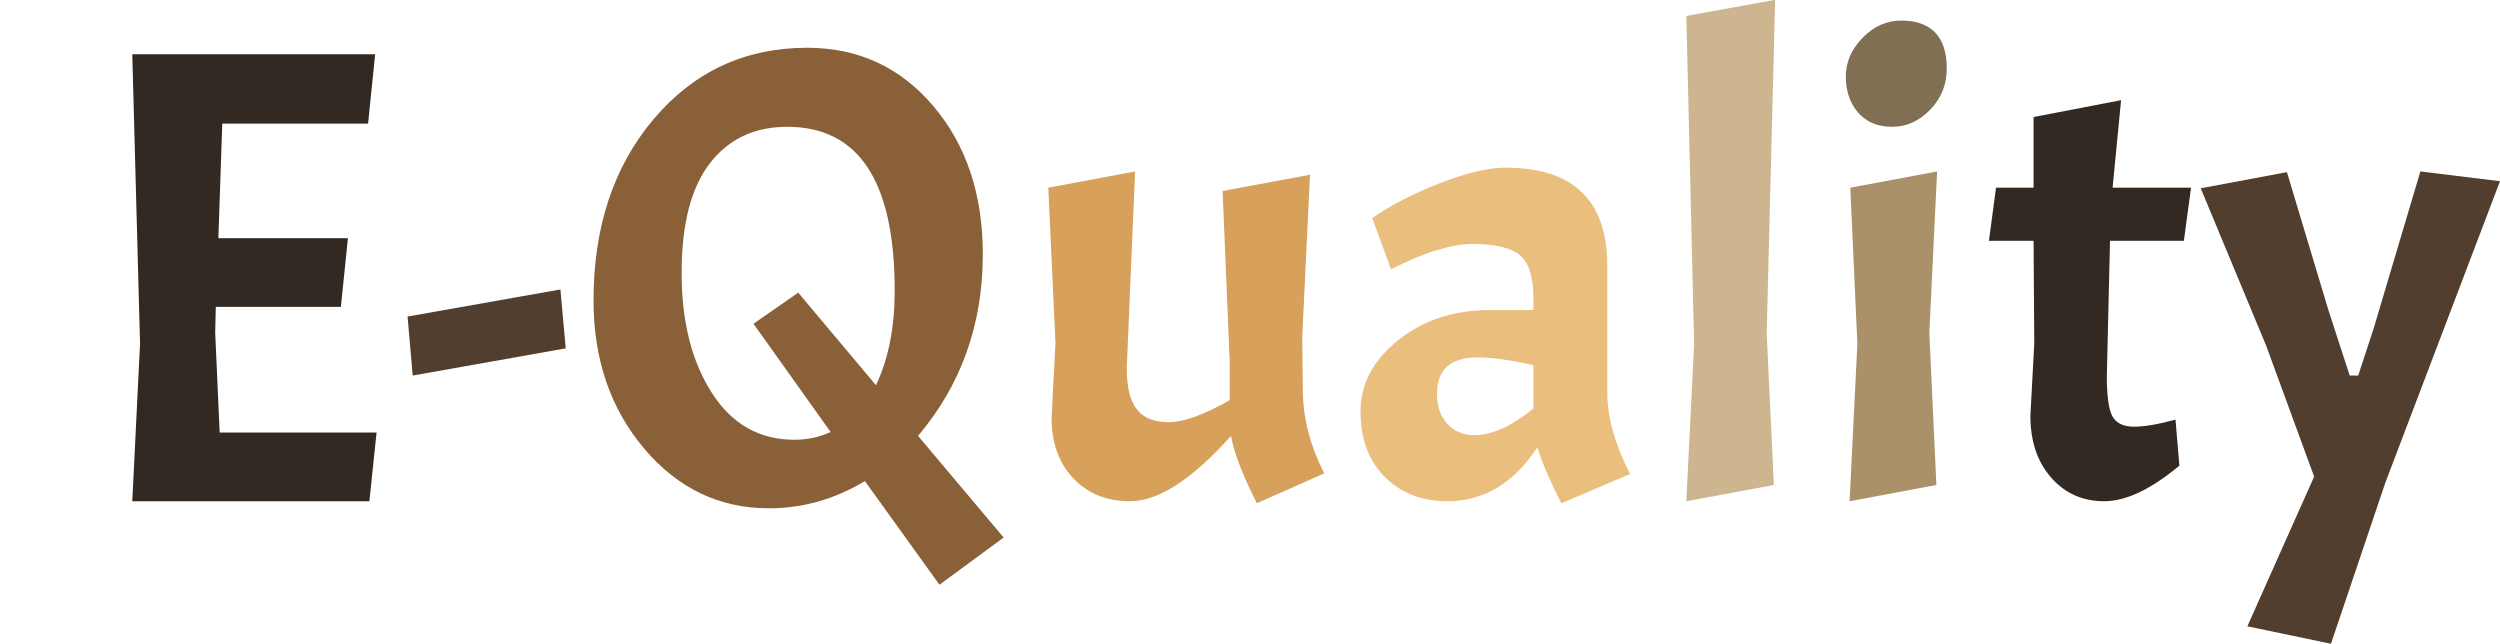 <svg xmlns="http://www.w3.org/2000/svg" style="margin: auto; background: none; display: block; shape-rendering: auto;" preserveAspectRatio="xMidYMid" viewBox="32.66 97.75 212.25 54.65">
<style type="text/css">
  text {
    text-anchor: middle; font-size: 55px; opacity: 0;
  }
</style>
<g style="transform-origin:140px 125px;transform:scale(1)">
<g transform="translate(140,125)">
  <g transform="translate(0,0)"><g class="path" style="transform: rotate(0deg); transform-origin: -85.74px -3.67px; animation: 1.818s linear -1.08s infinite normal forwards running spin-56c54dd0-6ae1-4be6-943c-9bcd1173e533;"><path d="M24.53 0L4.40 0L5.06-13.37L4.40-37.95L25.02-37.95L24.42-32.06L12.04-32.06L11.71-22.33L22.71-22.33L22.11-16.50L11.49-16.50L11.44-14.30L11.82-5.83L25.14-5.83L24.53 0" fill="#322923" stroke="none" stroke-width="none" transform="translate(-100.51,15.305)" style="fill: rgb(50, 41, 35);"/></g><g class="path" style="transform: rotate(0deg); transform-origin: -66.025px 0.98px; animation: 1.818s linear -0.96s infinite normal forwards running spin-56c54dd0-6ae1-4be6-943c-9bcd1173e533;"><path d="M41.20-12.98L28.21-10.67L27.77-15.68L40.75-17.98L41.20-12.98" fill="#322923" stroke="none" stroke-width="none" transform="translate(-100.51,15.305)" style="fill: rgb(81, 62, 46);"/></g><g class="path" style="transform: rotate(0deg); transform-origin: -39.54px -0.4px; animation: 1.818s linear -0.84s infinite normal forwards running spin-56c54dd0-6ae1-4be6-943c-9bcd1173e533;"><path d="M61.71-38.50L61.71-38.50L61.71-38.50Q68.20-38.50 72.41-33.55L72.41-33.55L72.41-33.55Q76.61-28.60 76.61-20.96L76.61-20.96L76.61-20.96Q76.61-12.04 71.11-5.55L71.11-5.55L78.38 3.08L72.93 7.09L66.60-1.71L66.60-1.71Q62.75 0.60 58.46 0.60L58.46 0.60L58.46 0.60Q52.14 0.60 47.85-4.48L47.85-4.48L47.85-4.48Q43.56-9.57 43.56-17.05L43.56-17.05L43.56-17.05Q43.56-26.40 48.67-32.45L48.67-32.45L48.67-32.45Q53.79-38.50 61.71-38.50zM69.13-17.88L69.13-17.88L69.13-17.88Q69.13-31.79 60.00-31.79L60.00-31.79L60.00-31.79Q55.82-31.79 53.43-28.68L53.43-28.68L53.43-28.68Q51.04-25.57 51.04-19.39L51.04-19.39L51.04-19.39Q51.04-13.20 53.60-9.21L53.60-9.21L53.60-9.21Q56.15-5.22 60.61-5.22L60.61-5.22L60.61-5.22Q62.26-5.22 63.69-5.88L63.69-5.88L57.14-15.07L60.94-17.71L67.54-9.85L67.54-9.85Q69.13-13.20 69.13-17.88" fill="#322923" stroke="none" stroke-width="none" transform="translate(-100.51,15.305)" style="fill: rgb(137, 96, 56);"/></g><g class="path" style="transform: rotate(0deg); transform-origin: -6.625px 1.39px; animation: 1.818s linear -0.72s infinite normal forwards running spin-56c54dd0-6ae1-4be6-943c-9bcd1173e533;"><path d="M89.10 0L89.10 0L89.10 0Q86.13 0 84.29-1.95L84.29-1.95L84.29-1.95Q82.45-3.90 82.45-7.09L82.45-7.09L82.78-13.42L82.17-26.62L89.54-28.00L88.83-11.28L88.83-11.28Q88.83-8.91 89.68-7.81L89.68-7.81L89.68-7.81Q90.53-6.71 92.40-6.71L92.40-6.71L92.40-6.71Q94.27-6.71 97.57-8.58L97.57-8.58L97.57-11.88L96.97-26.34L104.39-27.72L103.73-13.97L103.78-9.46L103.78-9.46Q103.78-5.94 105.60-2.37L105.60-2.37L99.88 0.17L99.88 0.17Q98.06-3.41 97.68-5.55L97.68-5.55L97.68-5.55Q92.73 0 89.10 0" fill="#322923" stroke="none" stroke-width="none" transform="translate(-100.51,15.305)" style="fill: rgb(215, 160, 91);"/></g><g class="path" style="transform: rotate(0deg); transform-origin: 19.61px 1.23px; animation: 1.818s linear -0.6s infinite normal forwards running spin-56c54dd0-6ae1-4be6-943c-9bcd1173e533;"><path d="M116.05 0L116.05 0Q112.81 0 110.74-2.06L110.74-2.06L110.74-2.06Q108.68-4.13 108.68-7.62L108.68-7.62L108.68-7.62Q108.68-11.11 111.87-13.67L111.87-13.67L111.87-13.67Q115.06-16.23 119.63-16.23L119.63-16.23L123.36-16.23L123.36-17.16L123.36-17.16Q123.36-19.86 122.27-20.84L122.27-20.84L122.27-20.84Q121.16-21.84 118.14-21.84L118.14-21.84L118.14-21.84Q116.88-21.84 115.14-21.31L115.14-21.31L115.14-21.31Q113.41-20.79 111.27-19.69L111.27-19.69L109.67-24.04L109.67-24.04Q112.03-25.68 115.42-27.00L115.42-27.00L115.42-27.00Q118.80-28.32 121-28.32L121-28.32L121-28.32Q129.63-28.32 129.63-19.96L129.63-19.96L129.63-9.19L129.63-9.19Q129.63-6.11 131.56-2.31L131.56-2.31L125.73 0.17L125.73 0.17Q124.36-2.48 123.69-4.57L123.69-4.57L123.69-4.57Q120.67 0 116.05 0L116.05 0zM118.36-5.61L118.36-5.61L118.36-5.61Q120.56-5.61 123.36-7.87L123.36-7.87L123.36-11.55L123.36-11.55Q120.45-12.21 118.64-12.21L118.64-12.21L118.64-12.21Q115.17-12.21 115.17-9.13L115.17-9.13L115.17-9.13Q115.17-7.54 116.05-6.57L116.05-6.57L116.05-6.57Q116.93-5.61 118.36-5.61" fill="#322923" stroke="none" stroke-width="none" transform="translate(-100.51,15.305)" style="fill: rgb(234, 190, 124);"/></g><g class="path" style="transform: rotate(0deg); transform-origin: 39.6px -5.98px; animation: 1.818s linear -0.48s infinite normal forwards running spin-56c54dd0-6ae1-4be6-943c-9bcd1173e533;"><path d="M136.34-41.20L143.88-42.57L143.16-14.30L143.77-1.38L136.34 0L137.00-13.37L136.34-41.20" fill="#322923" stroke="none" stroke-width="none" transform="translate(-100.51,15.305)" style="fill: rgb(205, 181, 144);"/></g><g class="path" style="transform: rotate(0deg); transform-origin: 53.405px 1.305px; animation: 1.818s linear -0.36s infinite normal forwards running spin-56c54dd0-6ae1-4be6-943c-9bcd1173e533;"><path d="M150.26-26.62L157.63-28.00L156.97-14.30L157.57-1.38L150.20 0L150.86-13.37L150.26-26.62" fill="#322923" stroke="none" stroke-width="none" transform="translate(-100.51,15.305)" style="fill: rgb(170, 145, 106);"/></g><g class="path" style="transform: rotate(0deg); transform-origin: 53.655px -20.995px; animation: 1.818s linear -0.24s infinite normal forwards running spin-56c54dd0-6ae1-4be6-943c-9bcd1173e533;"><path d="M149.88-36.05L149.88-36.05L149.88-36.05Q149.88-37.90 151.31-39.35L151.31-39.35L151.31-39.35Q152.73-40.81 154.60-40.81L154.60-40.81L154.60-40.81Q156.47-40.81 157.47-39.79L157.47-39.79L157.47-39.79Q158.45-38.77 158.45-36.74L158.45-36.74L158.45-36.74Q158.45-34.70 157.05-33.25L157.05-33.25L157.05-33.25Q155.65-31.79 153.81-31.79L153.81-31.79L153.81-31.79Q151.97-31.79 150.92-33L150.92-33L150.92-33Q149.88-34.21 149.88-36.05" fill="#322923" stroke="none" stroke-width="none" transform="translate(-100.51,15.305)" style="fill: rgb(129, 111, 83);"/></g><g class="path" style="transform: rotate(0deg); transform-origin: 70.1px -1.72px; animation: 1.818s linear -0.12s infinite normal forwards running spin-56c54dd0-6ae1-4be6-943c-9bcd1173e533;"><path d="M162.63-26.62L165.82-26.62L165.82-32.62L173.25-34.05L172.53-26.62L179.19-26.62L178.58-22.11L172.31-22.11L172.04-10.62L172.04-10.62Q172.04-8.03 172.53-7.18L172.53-7.18L172.53-7.18Q173.03-6.33 174.35-6.33L174.35-6.33L174.35-6.33Q175.67-6.33 177.87-6.93L177.87-6.93L178.20-3.02L178.20-3.02Q174.57 0 171.82 0L171.82 0L171.82 0Q169.07 0 167.31-2.01L167.31-2.01L167.31-2.01Q165.55-4.01 165.55-7.26L165.55-7.26L165.88-13.42L165.82-22.11L162.03-22.11L162.63-26.62" fill="#322923" stroke="none" stroke-width="none" transform="translate(-100.51,15.305)" style="fill: rgb(50, 41, 35);"/></g><g class="path" style="transform: rotate(0deg); transform-origin: 92.205px 7.355px; animation: 1.818s linear 0s infinite normal forwards running spin-56c54dd0-6ae1-4be6-943c-9bcd1173e533;"><path d="M191.07 12.10L183.97 10.62L189.64-2.09L185.57-13.20L180.01-26.57L187.33-27.94L190.85-16.23L192.66-10.67L193.38-10.67L194.70-14.69L198.66-28.00L205.42-27.17L195.69-1.59L191.07 12.10" fill="#322923" stroke="none" stroke-width="none" transform="translate(-100.51,15.305)" style="fill: rgb(81, 62, 46);"/></g></g>
</g>
</g>
<style id="spin-56c54dd0-6ae1-4be6-943c-9bcd1173e533" data-anikit="">@keyframes spin-56c54dd0-6ae1-4be6-943c-9bcd1173e533
{
  0% {
    animation-timing-function: cubic-bezier(0.37,0.027,0.875,0.255);
    transform: rotate(0deg);
  }
  45% {
    animation-timing-function: cubic-bezier(0.49,0.326,0.51,0.674);
    transform: rotate(90deg);
  }
  55% {
    animation-timing-function: cubic-bezier(0.125,0.745,0.63,0.973);
    transform: rotate(270deg);
  }
  100% {
    transform: rotate(360deg);
  }
}</style></svg>